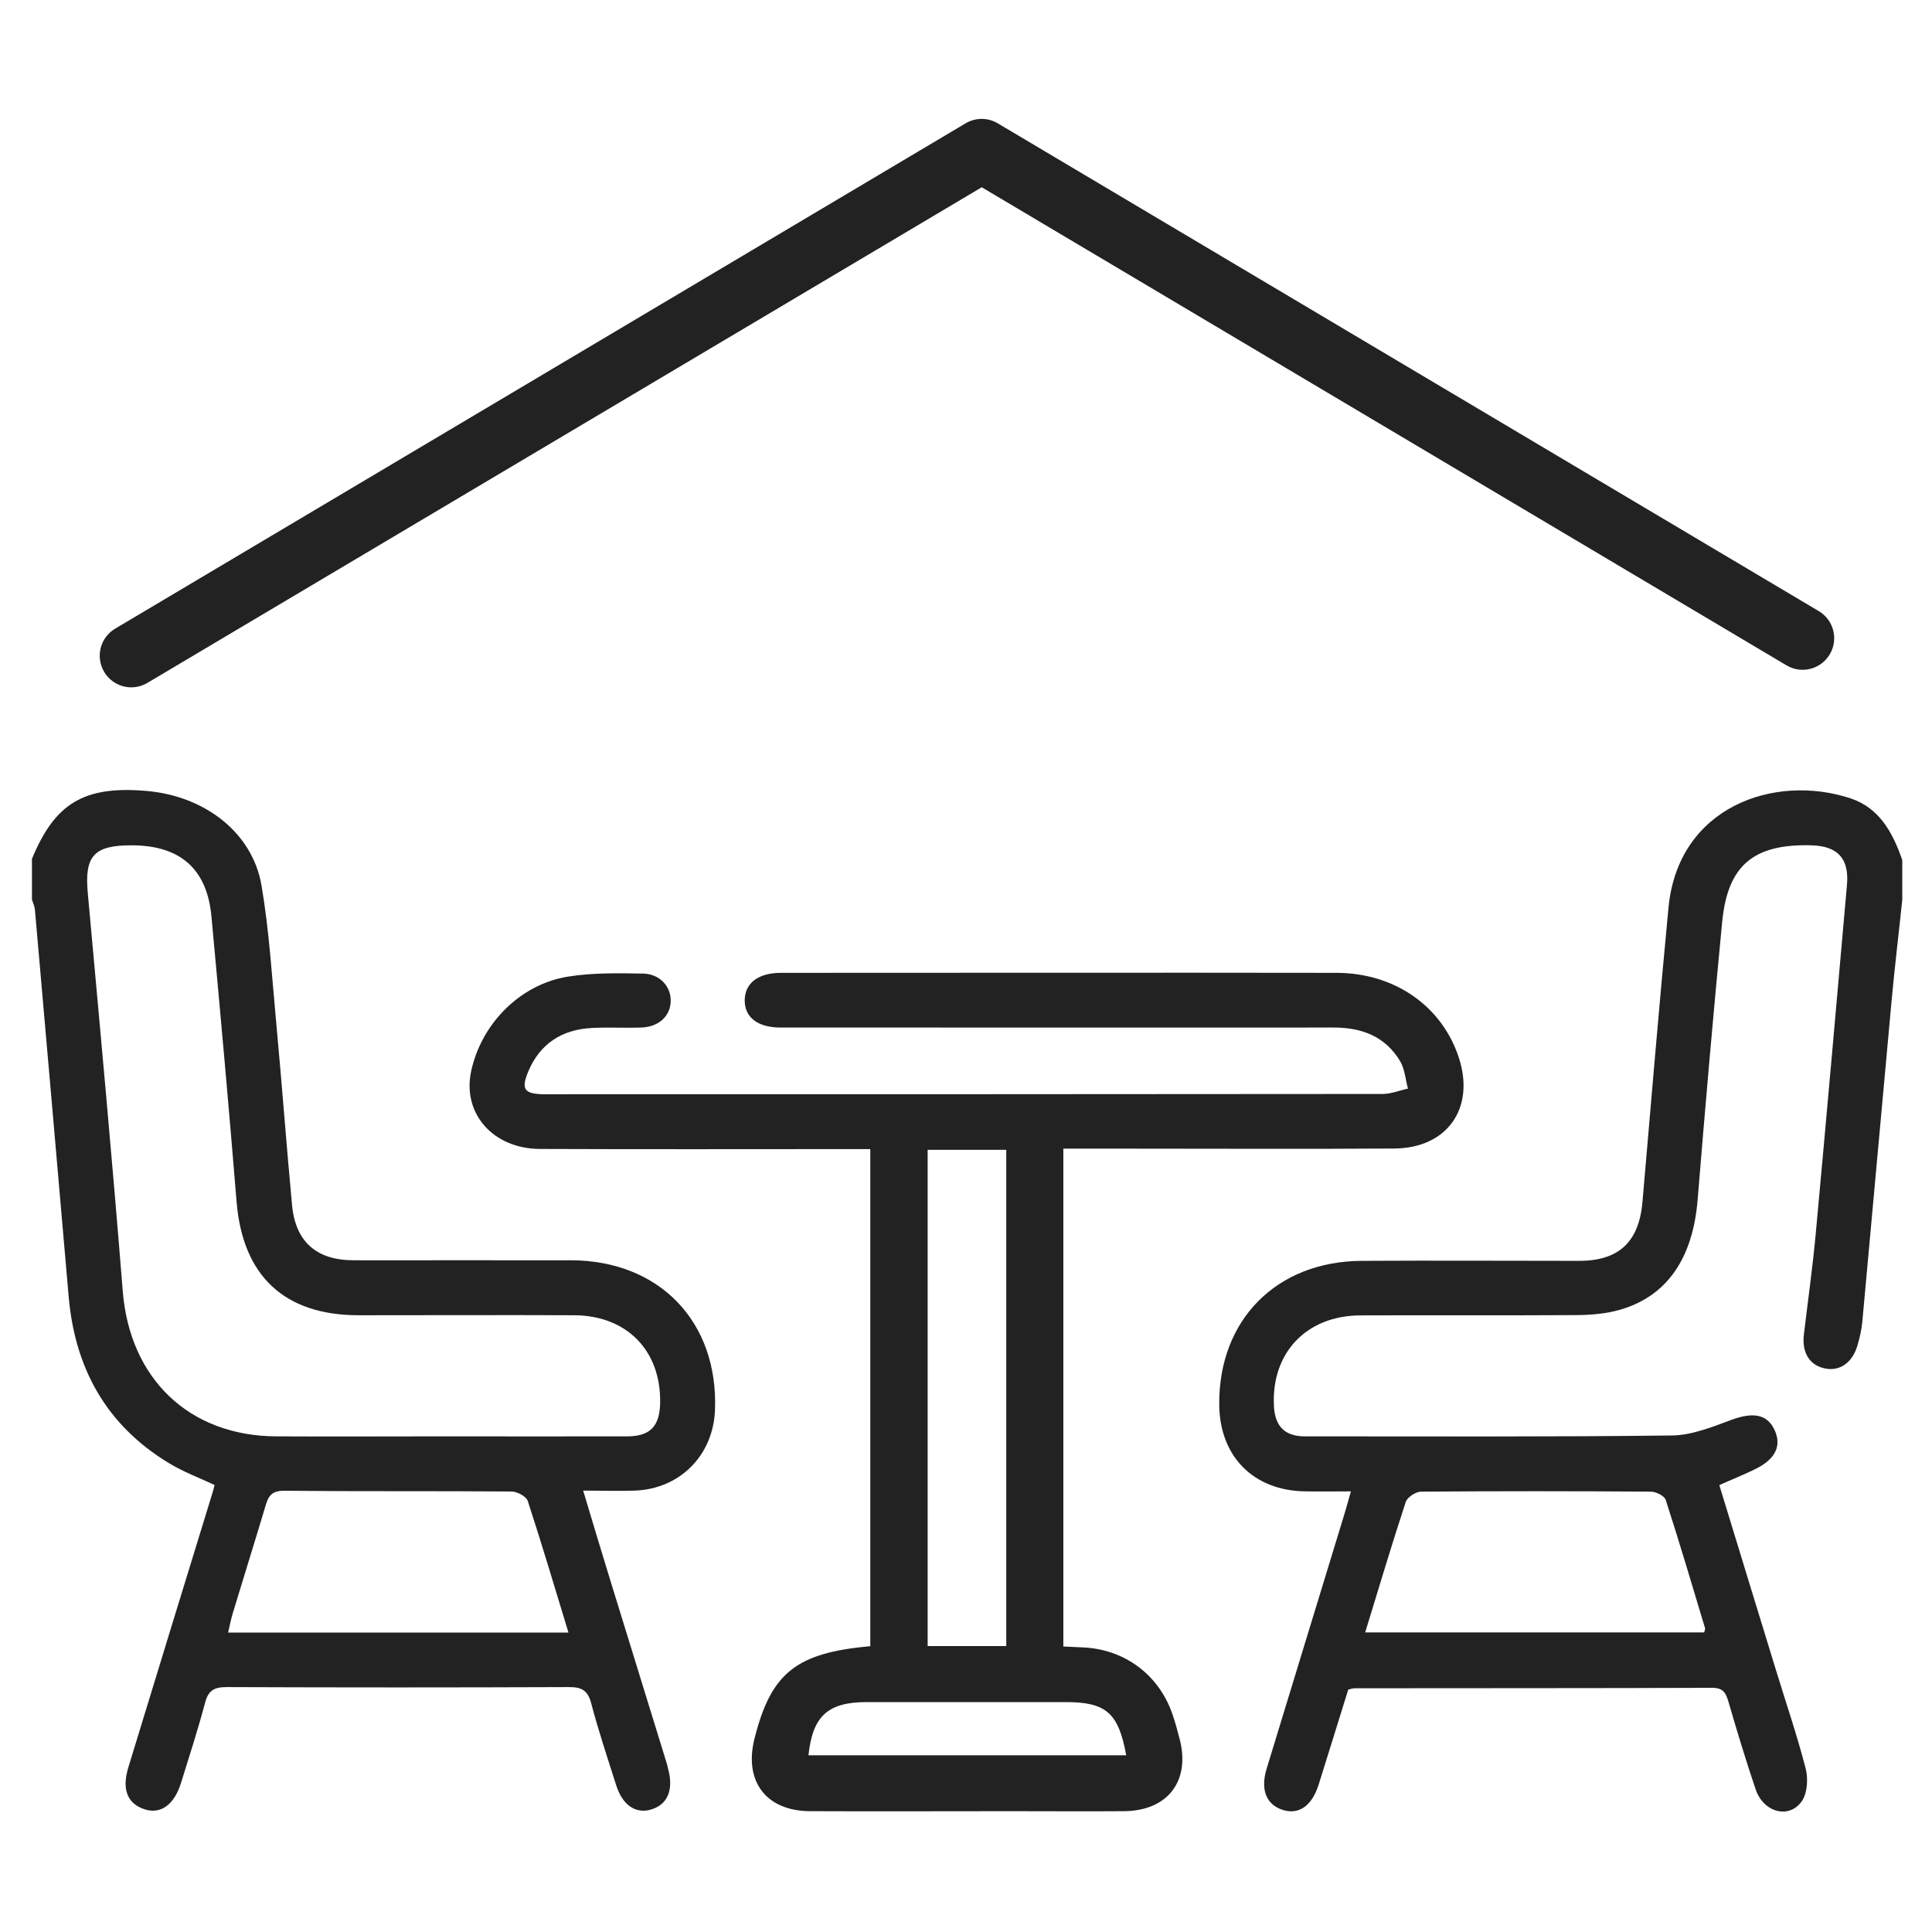<?xml version="1.0" encoding="UTF-8"?>
<svg id="Calque_1" data-name="Calque 1" xmlns="http://www.w3.org/2000/svg" viewBox="0 0 130 130">
  <defs>
    <style>
      .cls-1 {
        fill: #222;
        stroke-width: 0px;
      }
    </style>
  </defs>
  <g>
    <path class="cls-1" d="M2.13,57.84c1.55-3.8,3.53-4.98,7.72-4.62,3.95.34,7.15,2.82,7.75,6.38.52,3.06.7,6.17.99,9.26.38,4.07.68,8.15,1.06,12.22.23,2.47,1.64,3.72,4.14,3.72,4.88.01,9.75-.01,14.63,0,5.97.02,9.92,4.15,9.69,10.08-.12,3.05-2.36,5.31-5.4,5.42-1.1.04-2.21,0-3.47,0,.63,2.09,1.22,4.08,1.83,6.05,1.26,4.1,2.53,8.19,3.79,12.29.04.12.06.24.09.36.4,1.44-.03,2.45-1.18,2.77-1.02.28-1.89-.32-2.31-1.65-.58-1.83-1.19-3.65-1.68-5.51-.23-.89-.67-1.1-1.54-1.09-7.66.03-15.32.03-22.99,0-.84,0-1.23.22-1.45,1.05-.48,1.81-1.06,3.6-1.62,5.4-.46,1.48-1.38,2.13-2.46,1.77-1.15-.38-1.54-1.34-1.08-2.83,1.88-6.17,3.78-12.34,5.67-18.5.05-.15.08-.31.13-.49-1.05-.49-2.13-.89-3.09-1.48-4.2-2.55-6.31-6.37-6.73-11.2-.75-8.68-1.51-17.35-2.27-26.02-.02-.23-.13-.46-.2-.69,0-.9,0-1.8,0-2.7ZM29.89,96.65c4.1,0,8.19.01,12.29,0,1.58,0,2.21-.68,2.24-2.26.06-3.51-2.24-5.87-5.78-5.89-4.83-.02-9.67,0-14.5,0-5.01,0-7.81-2.65-8.22-7.63-.52-6.4-1.1-12.79-1.69-19.18-.29-3.21-2.09-4.8-5.35-4.81-2.58-.01-3.21.72-2.97,3.25.81,8.91,1.64,17.83,2.35,26.75.47,5.87,4.44,9.74,10.33,9.77,3.77.02,7.54,0,11.31,0ZM38.25,109.85c-.93-3.04-1.79-5.96-2.74-8.86-.1-.3-.7-.62-1.08-.63-5.11-.04-10.22,0-15.33-.05-.81,0-1.04.35-1.23,1-.72,2.42-1.48,4.83-2.21,7.25-.12.4-.2.81-.31,1.29h22.91Z"/>
    <path class="cls-1" d="M128,60.54c-.24,2.31-.52,4.61-.73,6.92-.66,7.16-1.3,14.33-1.96,21.49-.05.52-.17,1.05-.32,1.56-.33,1.16-1.17,1.76-2.14,1.58-1.07-.19-1.62-1.05-1.47-2.3.27-2.27.59-4.53.8-6.81.72-7.81,1.41-15.63,2.1-23.45.15-1.77-.63-2.6-2.39-2.65-3.88-.11-5.64,1.33-6.01,5.16-.6,6.22-1.14,12.45-1.65,18.69-.32,3.94-2.07,6.53-5.3,7.42-.89.25-1.86.33-2.79.34-4.87.03-9.75,0-14.62.02-3.62.02-5.99,2.53-5.8,6.11.07,1.34.72,2.03,2.09,2.03,8.23,0,16.47.04,24.7-.06,1.34-.02,2.7-.57,3.99-1.05,1.46-.54,2.43-.39,2.92.71.47,1.05.04,1.94-1.31,2.6-.76.38-1.56.69-2.42,1.08,1.28,4.18,2.55,8.35,3.83,12.51.67,2.19,1.41,4.35,1.98,6.56.17.67.12,1.62-.24,2.17-.84,1.25-2.58.81-3.12-.75-.67-1.97-1.27-3.97-1.85-5.96-.17-.58-.38-.89-1.07-.89-8.03.03-16.06.02-24.08.03-.12,0-.24.05-.42.09-.66,2.12-1.32,4.26-1.99,6.39-.45,1.42-1.31,2.03-2.37,1.72-1.14-.34-1.57-1.35-1.13-2.79,1.75-5.74,3.51-11.48,5.26-17.22.13-.42.24-.85.41-1.44-1.11,0-2.11.02-3.11,0-3.46-.06-5.72-2.36-5.75-5.83-.05-5.7,3.85-9.65,9.59-9.68,4.87-.03,9.75,0,14.62,0,2.69,0,4.04-1.28,4.27-3.98.57-6.6,1.12-13.19,1.75-19.79.65-6.79,7.13-9.04,12.25-7.35,1.94.64,2.85,2.32,3.48,4.15v2.7ZM91.88,109.84h22.79c.03-.13.08-.21.06-.28-.87-2.89-1.72-5.78-2.65-8.64-.09-.27-.65-.55-1-.55-5.15-.04-10.3-.04-15.46,0-.35,0-.92.37-1.03.69-.94,2.86-1.8,5.75-2.73,8.78Z"/>
    <path class="cls-1" d="M71.55,77.31v33.48c.45.02.88.04,1.31.06,2.79.12,5.09,1.81,6.02,4.46.2.58.36,1.17.51,1.76.7,2.79-.83,4.77-3.74,4.8-2.54.02-5.08,0-7.62,0-4.51,0-9.01.02-13.52,0-2.96-.01-4.47-2.01-3.74-4.89,1.11-4.41,2.8-5.77,7.79-6.21v-33.45c-.49,0-.97,0-1.45,0-6.92,0-13.84.02-20.77-.01-3.17-.01-5.24-2.39-4.64-5.22.68-3.2,3.3-5.87,6.54-6.38,1.64-.26,3.35-.23,5.02-.2,1.15.02,1.9.88,1.87,1.87-.03,1-.81,1.72-1.98,1.76-1.1.04-2.21-.03-3.32.03-2.01.1-3.5,1.05-4.29,2.94-.48,1.17-.27,1.48.97,1.52.2,0,.41,0,.61,0,18.64,0,37.27,0,55.91-.02.57,0,1.14-.24,1.71-.36-.17-.61-.21-1.3-.52-1.83-.99-1.67-2.57-2.28-4.47-2.28-9.38.01-18.76,0-28.14,0-3.03,0-6.06,0-9.09,0-1.54,0-2.42-.69-2.41-1.84.01-1.14.9-1.84,2.44-1.84,12.45,0,24.9-.02,37.36,0,3.97,0,7.16,2.28,8.27,5.76,1.07,3.37-.81,6.04-4.37,6.06-5.86.04-11.71.01-17.57.01-1.55,0-3.09,0-4.7,0ZM62.42,77.37v33.39h5.29v-33.39h-5.29ZM54.4,118.11h21.38c-.52-2.86-1.35-3.58-4.08-3.58-4.46,0-8.91,0-13.37,0-2.63,0-3.65.94-3.93,3.58Z"/>
  </g>
  <path class="cls-1" d="M8.84,46.25c-.73,0-1.43-.37-1.83-1.04-.6-1.01-.27-2.31.74-2.91L64.97,8.3c.67-.4,1.5-.4,2.17,0l55.24,32.82c1.01.6,1.34,1.9.74,2.91-.6,1.01-1.91,1.34-2.91.74L66.06,12.6,9.92,45.95c-.34.2-.72.3-1.09.3Z"/>
</svg>